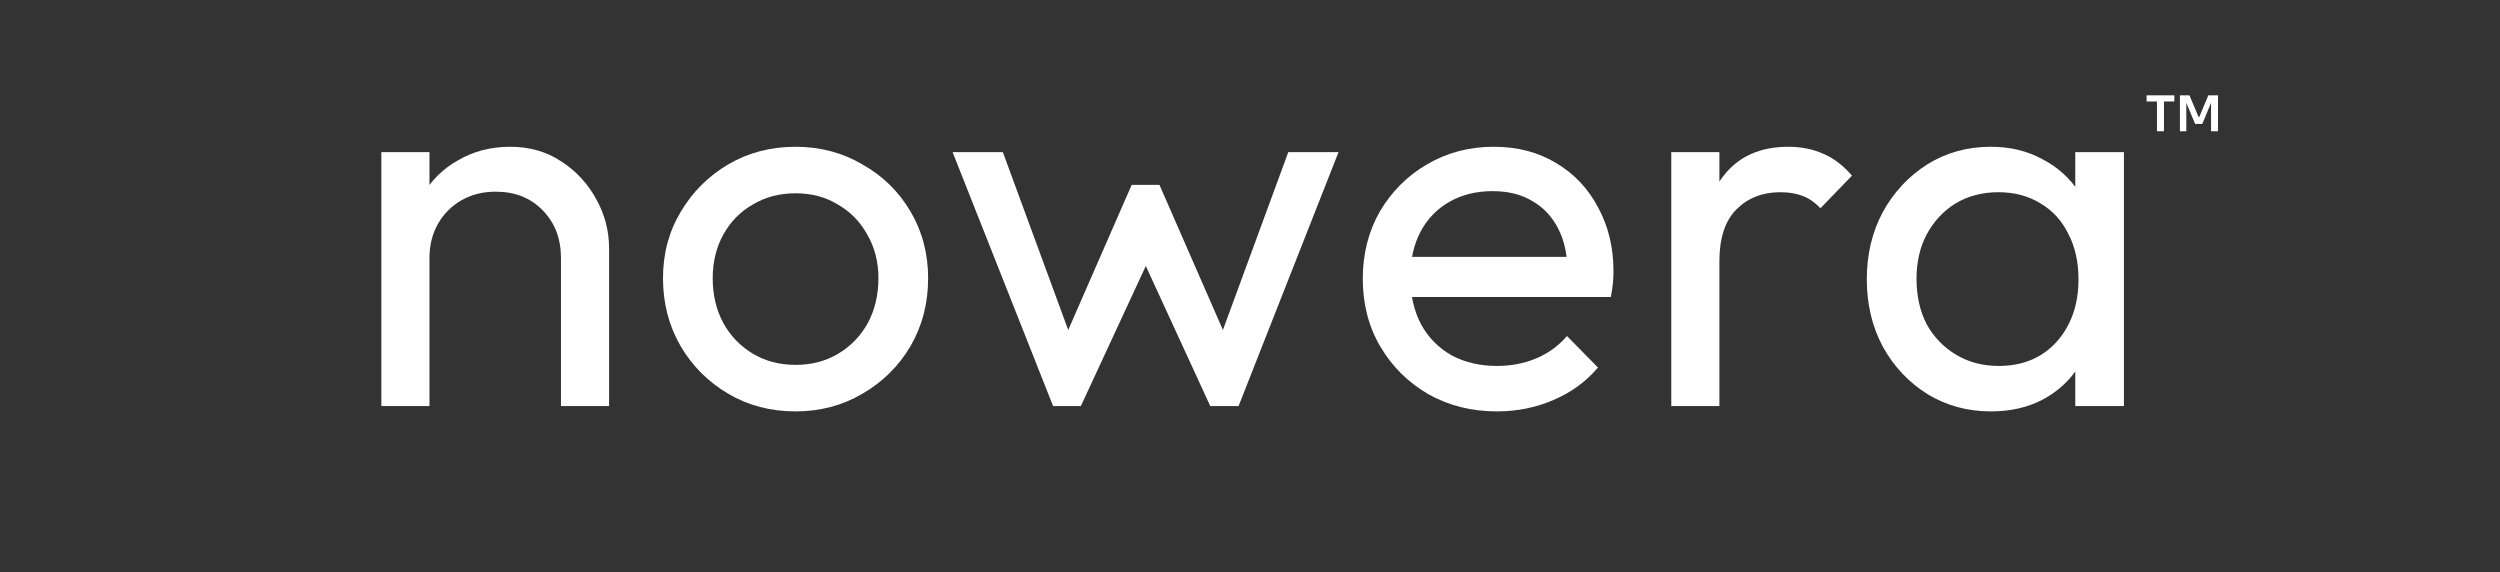 <svg width="236" height="54" viewBox="0 0 236 54" fill="none" xmlns="http://www.w3.org/2000/svg">
<rect x="0" y="0" width="236" height="54" fill="#333333" stroke="none"/>
<path d="M52.956 38.33V24.352C52.956 22.535 52.384 21.038 51.24 19.861C50.096 18.683 48.616 18.094 46.799 18.094C45.588 18.094 44.511 18.363 43.569 18.902C42.627 19.44 41.887 20.18 41.349 21.122C40.811 22.064 40.542 23.141 40.542 24.352L38.675 23.292C38.675 21.475 39.078 19.861 39.886 18.448C40.693 17.035 41.82 15.924 43.267 15.117C44.713 14.276 46.345 13.855 48.162 13.855C49.978 13.855 51.576 14.31 52.956 15.218C54.368 16.126 55.479 17.321 56.286 18.801C57.093 20.247 57.497 21.795 57.497 23.443V38.33H52.956ZM36 38.33V14.36H40.542V38.33H36Z" fill="white"/>
<path d="M75.101 38.835C72.746 38.835 70.627 38.279 68.743 37.169C66.859 36.059 65.362 34.562 64.252 32.678C63.142 30.761 62.587 28.624 62.587 26.269C62.587 23.948 63.142 21.862 64.252 20.012C65.362 18.128 66.859 16.631 68.743 15.521C70.627 14.411 72.746 13.855 75.101 13.855C77.423 13.855 79.525 14.411 81.409 15.521C83.327 16.597 84.841 18.078 85.951 19.962C87.061 21.845 87.616 23.948 87.616 26.269C87.616 28.624 87.061 30.761 85.951 32.678C84.841 34.562 83.327 36.059 81.409 37.169C79.525 38.279 77.423 38.835 75.101 38.835ZM75.101 34.444C76.615 34.444 77.961 34.091 79.138 33.385C80.316 32.678 81.241 31.719 81.914 30.508C82.587 29.264 82.923 27.851 82.923 26.269C82.923 24.722 82.57 23.343 81.863 22.131C81.191 20.92 80.265 19.978 79.088 19.305C77.944 18.599 76.615 18.246 75.101 18.246C73.587 18.246 72.242 18.599 71.064 19.305C69.887 19.978 68.962 20.92 68.289 22.131C67.616 23.343 67.279 24.722 67.279 26.269C67.279 27.851 67.616 29.264 68.289 30.508C68.962 31.719 69.887 32.678 71.064 33.385C72.242 34.091 73.587 34.444 75.101 34.444Z" fill="white"/>
<path d="M99.411 38.33L89.924 14.36H94.668L101.53 33.031H100.017L106.829 17.453H109.453L116.266 33.031H114.752L121.615 14.36H126.358L116.922 38.33H114.247L107.334 23.307H108.999L102.035 38.33H99.411Z" fill="white"/>
<path d="M141.312 38.835C138.923 38.835 136.77 38.296 134.853 37.22C132.935 36.11 131.421 34.612 130.311 32.729C129.201 30.845 128.646 28.708 128.646 26.32C128.646 23.965 129.184 21.845 130.26 19.962C131.371 18.078 132.851 16.597 134.701 15.521C136.585 14.411 138.688 13.855 141.009 13.855C143.229 13.855 145.181 14.36 146.863 15.369C148.578 16.379 149.907 17.775 150.849 19.558C151.825 21.341 152.313 23.359 152.313 25.613C152.313 25.95 152.296 26.32 152.262 26.724C152.229 27.094 152.161 27.531 152.06 28.035H131.825V24.251H149.638L147.973 25.714C147.973 24.099 147.687 22.737 147.115 21.627C146.543 20.483 145.736 19.608 144.693 19.003C143.65 18.363 142.388 18.044 140.908 18.044C139.361 18.044 137.998 18.38 136.821 19.053C135.643 19.726 134.735 20.668 134.096 21.879C133.456 23.09 133.137 24.52 133.137 26.168C133.137 27.851 133.473 29.331 134.146 30.609C134.819 31.854 135.778 32.83 137.022 33.536C138.267 34.209 139.697 34.545 141.312 34.545C142.657 34.545 143.885 34.31 144.996 33.839C146.139 33.368 147.115 32.661 147.922 31.719L150.849 34.697C149.705 36.042 148.292 37.068 146.61 37.775C144.962 38.481 143.196 38.835 141.312 38.835Z" fill="white"/>
<path d="M157.769 38.33V14.36H162.311V38.33H157.769ZM162.311 24.654L160.595 23.898C160.595 20.836 161.302 18.397 162.715 16.581C164.128 14.764 166.163 13.855 168.821 13.855C170.032 13.855 171.125 14.074 172.101 14.511C173.076 14.915 173.985 15.605 174.826 16.581L171.849 19.659C171.344 19.12 170.789 18.734 170.183 18.498C169.578 18.263 168.871 18.145 168.064 18.145C166.382 18.145 165.002 18.683 163.926 19.76C162.849 20.836 162.311 22.468 162.311 24.654Z" fill="white"/>
<path d="M187.933 38.835C185.746 38.835 183.762 38.296 181.979 37.22C180.196 36.11 178.783 34.612 177.74 32.729C176.73 30.845 176.226 28.725 176.226 26.37C176.226 24.015 176.73 21.896 177.74 20.012C178.783 18.128 180.179 16.631 181.928 15.521C183.711 14.411 185.713 13.855 187.933 13.855C189.75 13.855 191.365 14.242 192.778 15.016C194.224 15.756 195.385 16.799 196.26 18.145C197.134 19.457 197.622 20.988 197.723 22.737V29.953C197.622 31.669 197.134 33.2 196.26 34.545C195.419 35.891 194.275 36.951 192.828 37.724C191.415 38.465 189.783 38.835 187.933 38.835ZM188.69 34.545C190.944 34.545 192.761 33.788 194.14 32.274C195.519 30.727 196.209 28.759 196.209 26.37C196.209 24.722 195.889 23.292 195.25 22.081C194.645 20.836 193.77 19.877 192.626 19.204C191.482 18.498 190.154 18.145 188.64 18.145C187.126 18.145 185.78 18.498 184.603 19.204C183.459 19.911 182.55 20.887 181.878 22.131C181.238 23.343 180.919 24.739 180.919 26.32C180.919 27.935 181.238 29.364 181.878 30.609C182.55 31.82 183.476 32.779 184.653 33.486C185.831 34.192 187.176 34.545 188.69 34.545ZM195.906 38.33V31.871L196.764 26.017L195.906 20.214V14.36H200.498V38.33H195.906Z" fill="white"/>
<path d="M203.617 12.392V9.488H204.277V12.392H203.617ZM202.637 9.581V9H205.257V9.581H202.637Z" fill="white"/>
<path d="M205.784 12.392V9H206.686L207.536 11.026H207.619L208.465 9H209.381V12.392H208.725V9.497L208.809 9.506L207.894 11.7H207.22L206.3 9.506L206.388 9.497V12.392H205.784Z" fill="white"/>
</svg>
